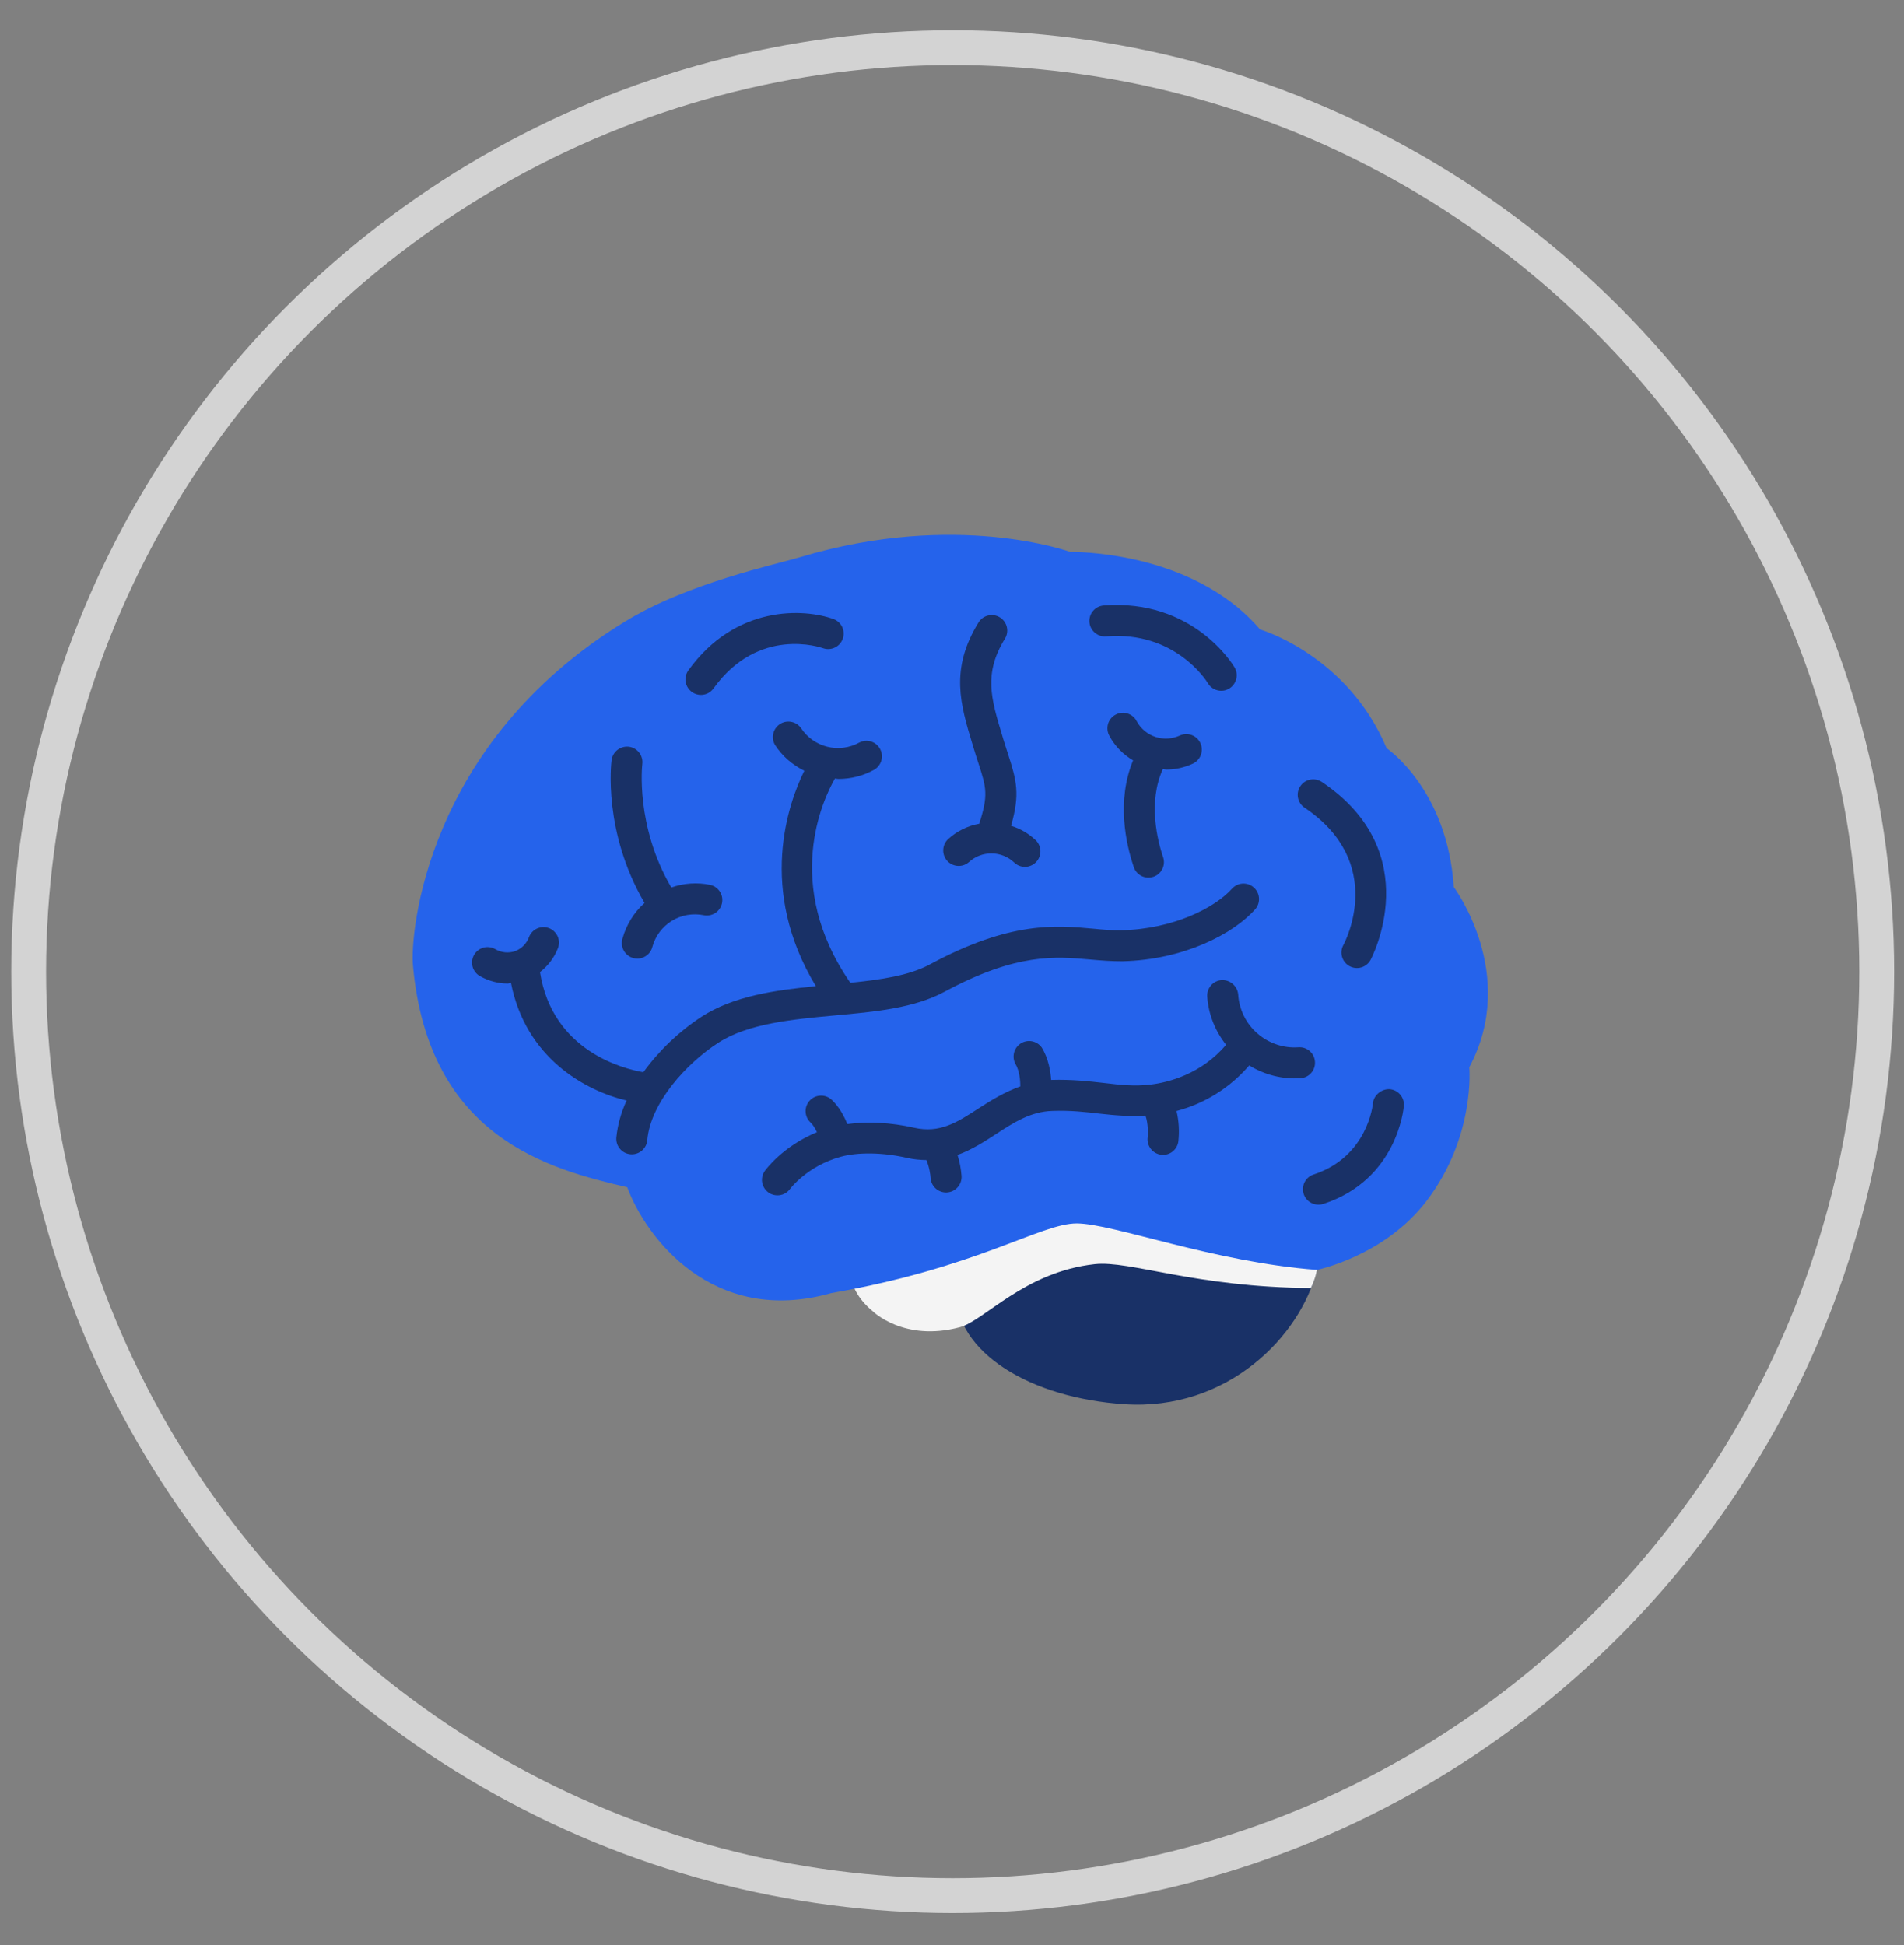 <svg width="46" height="47" viewBox="0 0 46 47" fill="none" xmlns="http://www.w3.org/2000/svg">
<rect x="0" y="0" width="46" height="47" fill="#808080" stroke="none"/>
<circle cx="23.017" cy="23.476" r="22.324" stroke="#D3D3D3" stroke-width="0.842"/>
<g clip-path="url(#clip0_1636_4382)">
<path d="M31.926 29.965C31.928 30.177 31.873 30.454 31.816 30.683C31.419 32.289 29.653 34.091 27.168 33.927C24.915 33.779 23.081 32.698 23.081 31.181C23.081 29.665 24.911 28.436 27.168 28.436C29.425 28.436 31.912 28.449 31.926 29.965Z" fill="#193167"/>
<path d="M27.167 28.69C25.955 28.69 23.188 29.026 22.553 29.026C21.431 29.026 20.521 29.73 20.521 30.598C20.521 31.016 20.735 31.394 21.078 31.675C21.078 31.675 21.832 32.431 23.189 32.068C23.782 31.91 24.748 30.731 26.449 30.544C27.296 30.45 28.882 31.105 31.671 31.121C31.791 30.863 31.816 30.684 31.816 30.684C31.816 29.167 29.424 28.69 27.167 28.69Z" fill="#F4F4F4"/>
<path d="M31.816 30.683C31.816 30.683 33.451 30.351 34.468 29.014C35.653 27.454 35.498 25.785 35.498 25.785C36.699 23.538 35.123 21.432 35.123 21.432C34.967 19.061 33.501 18.078 33.501 18.078C32.549 15.816 30.443 15.208 30.443 15.208C28.79 13.274 25.857 13.336 25.857 13.336C25.857 13.336 23.109 12.329 19.336 13.461C18.712 13.648 16.622 14.085 15.093 15.021C10.273 17.971 9.909 22.572 9.976 23.32C10.35 27.5 13.283 28.249 15.155 28.686C15.591 29.871 17.198 32.055 20.084 31.244C23.641 30.621 25.139 29.56 26.012 29.56C26.886 29.56 29.32 30.496 31.816 30.683Z" fill="#2563EB"/>
<path d="M22.82 23.961C24.564 23.021 25.509 23.109 26.343 23.184C26.608 23.208 26.859 23.227 27.113 23.226C28.598 23.192 29.802 22.566 30.334 21.96C30.395 21.885 30.424 21.789 30.416 21.692C30.408 21.596 30.363 21.506 30.29 21.442C30.217 21.378 30.123 21.345 30.026 21.349C29.929 21.353 29.838 21.395 29.771 21.465C29.36 21.932 28.349 22.448 27.095 22.477C26.871 22.483 26.645 22.461 26.412 22.439C25.517 22.356 24.406 22.254 22.465 23.302C21.967 23.571 21.284 23.67 20.544 23.745C18.899 21.371 19.889 19.303 20.172 18.81C20.2 18.811 20.227 18.82 20.255 18.82C20.555 18.82 20.855 18.747 21.128 18.593C21.211 18.542 21.271 18.461 21.296 18.367C21.32 18.273 21.307 18.173 21.259 18.089C21.211 18.004 21.133 17.941 21.039 17.914C20.946 17.886 20.846 17.896 20.76 17.941C20.524 18.071 20.248 18.107 19.987 18.042C19.726 17.977 19.499 17.816 19.352 17.591C19.296 17.513 19.212 17.459 19.118 17.441C19.023 17.422 18.925 17.441 18.845 17.493C18.763 17.545 18.706 17.626 18.683 17.72C18.66 17.813 18.674 17.912 18.722 17.995C18.9 18.273 19.15 18.482 19.432 18.622C19.042 19.414 18.301 21.497 19.711 23.827C18.719 23.924 17.726 24.064 16.949 24.565C16.403 24.923 15.926 25.378 15.543 25.906C15.072 25.825 13.347 25.401 13.046 23.487C13.233 23.342 13.385 23.15 13.478 22.913C13.496 22.868 13.505 22.819 13.505 22.77C13.504 22.72 13.493 22.672 13.474 22.627C13.454 22.582 13.426 22.541 13.391 22.507C13.355 22.472 13.314 22.445 13.268 22.427C13.222 22.409 13.173 22.4 13.124 22.401C13.075 22.402 13.026 22.412 12.981 22.432C12.936 22.451 12.895 22.48 12.861 22.515C12.827 22.55 12.8 22.592 12.782 22.638C12.754 22.716 12.709 22.788 12.65 22.848C12.591 22.907 12.52 22.953 12.442 22.983C12.363 23.009 12.278 23.018 12.195 23.009C12.112 23 12.032 22.973 11.96 22.93C11.918 22.907 11.87 22.891 11.821 22.886C11.773 22.88 11.723 22.884 11.676 22.898C11.58 22.925 11.499 22.989 11.451 23.076C11.403 23.163 11.391 23.265 11.418 23.36C11.446 23.456 11.51 23.537 11.597 23.585C11.809 23.703 12.037 23.763 12.263 23.763C12.291 23.763 12.317 23.75 12.345 23.749C12.701 25.556 14.129 26.35 15.139 26.59C15.007 26.872 14.923 27.173 14.891 27.483C14.883 27.581 14.913 27.68 14.977 27.756C15.041 27.832 15.132 27.88 15.231 27.888L15.265 27.89C15.358 27.89 15.449 27.855 15.518 27.792C15.587 27.728 15.63 27.642 15.638 27.548C15.719 26.64 16.585 25.691 17.355 25.193C18.077 24.728 19.133 24.63 20.156 24.535C21.148 24.445 22.086 24.358 22.82 23.961ZM32.455 22.835C32.407 22.922 32.396 23.024 32.424 23.12C32.452 23.215 32.516 23.296 32.603 23.343C32.691 23.391 32.793 23.402 32.889 23.374C32.984 23.346 33.064 23.281 33.112 23.194C33.126 23.169 34.491 20.611 31.936 18.893C31.853 18.838 31.752 18.817 31.655 18.836C31.557 18.855 31.471 18.912 31.416 18.995C31.36 19.077 31.34 19.178 31.359 19.276C31.378 19.373 31.435 19.459 31.518 19.515C33.498 20.846 32.498 22.754 32.455 22.835ZM16.934 16.789C16.993 16.789 17.052 16.775 17.105 16.748C17.158 16.721 17.203 16.681 17.238 16.633C18.324 15.123 19.827 15.639 19.891 15.663C19.983 15.694 20.084 15.687 20.171 15.645C20.259 15.603 20.326 15.528 20.36 15.437C20.393 15.346 20.39 15.245 20.351 15.156C20.312 15.068 20.239 14.998 20.149 14.961C19.43 14.694 17.77 14.611 16.63 16.197C16.59 16.253 16.566 16.318 16.561 16.387C16.556 16.456 16.57 16.524 16.601 16.585C16.633 16.647 16.68 16.698 16.739 16.734C16.798 16.77 16.865 16.789 16.934 16.789ZM26.722 15.375C28.389 15.239 29.146 16.447 29.181 16.504C29.231 16.59 29.313 16.652 29.41 16.677C29.457 16.689 29.507 16.692 29.556 16.686C29.604 16.679 29.651 16.663 29.694 16.638C29.736 16.613 29.773 16.58 29.803 16.54C29.832 16.501 29.854 16.456 29.866 16.409C29.879 16.361 29.882 16.311 29.875 16.263C29.868 16.214 29.852 16.167 29.827 16.125C29.787 16.056 28.823 14.464 26.664 14.629C26.615 14.632 26.567 14.646 26.523 14.668C26.48 14.69 26.441 14.721 26.409 14.758C26.344 14.834 26.312 14.932 26.32 15.031C26.328 15.13 26.374 15.222 26.45 15.286C26.525 15.351 26.623 15.383 26.722 15.375ZM33.574 26.316C33.39 26.305 33.187 26.451 33.17 26.658C33.169 26.672 33.05 27.945 31.74 28.376C31.654 28.403 31.581 28.46 31.534 28.536C31.487 28.612 31.469 28.703 31.483 28.792C31.497 28.88 31.543 28.961 31.612 29.019C31.681 29.076 31.768 29.107 31.858 29.106C31.897 29.106 31.937 29.1 31.974 29.087C33.751 28.505 33.911 26.793 33.917 26.72C33.921 26.671 33.915 26.622 33.9 26.575C33.885 26.528 33.861 26.485 33.829 26.447C33.797 26.409 33.758 26.378 33.715 26.356C33.671 26.334 33.623 26.32 33.574 26.316Z" fill="#193167"/>
<path d="M15.04 22.677C15.025 22.725 15.021 22.776 15.026 22.826C15.031 22.876 15.046 22.924 15.07 22.968C15.095 23.012 15.128 23.051 15.167 23.082C15.207 23.113 15.252 23.136 15.301 23.149C15.349 23.162 15.4 23.165 15.45 23.158C15.499 23.151 15.547 23.134 15.59 23.108C15.633 23.083 15.671 23.048 15.701 23.008C15.73 22.967 15.751 22.921 15.763 22.872C15.835 22.613 16.003 22.39 16.232 22.249C16.462 22.108 16.736 22.06 17 22.113C17.048 22.123 17.098 22.123 17.146 22.114C17.194 22.105 17.24 22.087 17.282 22.06C17.323 22.033 17.358 21.998 17.386 21.957C17.414 21.917 17.433 21.871 17.443 21.823C17.453 21.775 17.454 21.725 17.445 21.677C17.436 21.628 17.417 21.582 17.39 21.541C17.363 21.5 17.328 21.465 17.288 21.437C17.247 21.409 17.201 21.39 17.153 21.38C16.842 21.316 16.519 21.339 16.219 21.444C15.346 19.951 15.516 18.479 15.518 18.463C15.531 18.365 15.505 18.265 15.444 18.186C15.384 18.107 15.295 18.055 15.197 18.042C15.099 18.03 14.999 18.056 14.921 18.116C14.842 18.176 14.79 18.264 14.776 18.362C14.766 18.435 14.566 20.096 15.572 21.817C15.316 22.047 15.131 22.346 15.04 22.677ZM23.411 20.828C23.561 20.692 23.756 20.618 23.958 20.62C24.16 20.622 24.354 20.7 24.501 20.839C24.572 20.908 24.668 20.946 24.767 20.945C24.866 20.943 24.961 20.902 25.03 20.831C25.099 20.76 25.137 20.664 25.136 20.565C25.134 20.465 25.094 20.371 25.023 20.301C24.853 20.14 24.649 20.021 24.426 19.953C24.647 19.192 24.56 18.855 24.354 18.222C24.313 18.098 24.274 17.974 24.236 17.849L24.214 17.774C23.941 16.87 23.761 16.273 24.279 15.43C24.331 15.346 24.347 15.244 24.324 15.147C24.301 15.051 24.241 14.967 24.156 14.915C24.072 14.863 23.97 14.847 23.873 14.87C23.776 14.893 23.693 14.953 23.641 15.038C22.946 16.167 23.201 17.013 23.497 17.991L23.52 18.066C23.564 18.211 23.604 18.34 23.642 18.453C23.827 19.023 23.883 19.214 23.657 19.903C23.374 19.954 23.111 20.085 22.9 20.28C22.83 20.349 22.79 20.442 22.788 20.54C22.785 20.637 22.822 20.732 22.888 20.804C22.955 20.875 23.047 20.918 23.145 20.922C23.242 20.927 23.338 20.893 23.411 20.828ZM28.177 18.593C28.4 18.593 28.619 18.544 28.82 18.45C28.91 18.407 28.98 18.331 29.013 18.238C29.047 18.144 29.042 18.041 29 17.951C28.957 17.861 28.881 17.792 28.788 17.758C28.694 17.725 28.591 17.73 28.502 17.772C28.317 17.856 28.108 17.868 27.916 17.805C27.724 17.741 27.563 17.607 27.465 17.43C27.443 17.385 27.412 17.345 27.374 17.312C27.336 17.279 27.291 17.255 27.244 17.239C27.196 17.224 27.145 17.218 27.096 17.223C27.046 17.227 26.997 17.242 26.953 17.266C26.909 17.289 26.869 17.322 26.838 17.361C26.806 17.4 26.783 17.445 26.769 17.493C26.756 17.541 26.752 17.592 26.758 17.642C26.764 17.692 26.78 17.74 26.805 17.783C26.94 18.035 27.141 18.233 27.375 18.371C26.972 19.348 27.201 20.386 27.387 20.936C27.401 20.985 27.425 21.03 27.457 21.069C27.489 21.107 27.529 21.139 27.574 21.163C27.618 21.186 27.667 21.2 27.717 21.204C27.768 21.208 27.818 21.201 27.866 21.185C27.914 21.169 27.958 21.144 27.995 21.11C28.033 21.077 28.063 21.036 28.085 20.99C28.106 20.945 28.119 20.895 28.12 20.845C28.122 20.795 28.114 20.745 28.096 20.698C27.971 20.325 27.727 19.383 28.095 18.581C28.123 18.583 28.149 18.593 28.177 18.593ZM31.769 25.653C31.766 25.604 31.754 25.556 31.732 25.512C31.711 25.467 31.68 25.428 31.643 25.395C31.607 25.363 31.563 25.338 31.517 25.322C31.47 25.306 31.421 25.3 31.372 25.303C31.192 25.316 31.012 25.293 30.841 25.235C30.671 25.178 30.513 25.087 30.378 24.969C30.242 24.85 30.131 24.706 30.052 24.545C29.972 24.383 29.925 24.208 29.914 24.028C29.905 23.93 29.859 23.839 29.784 23.774C29.71 23.709 29.613 23.675 29.515 23.68C29.465 23.683 29.418 23.696 29.373 23.718C29.329 23.74 29.29 23.77 29.258 23.807C29.226 23.845 29.201 23.888 29.185 23.934C29.169 23.981 29.163 24.03 29.166 24.079C29.197 24.521 29.366 24.919 29.622 25.244C29.02 25.952 28.231 26.153 27.792 26.205C27.403 26.251 27.063 26.212 26.67 26.165C26.31 26.124 25.902 26.077 25.398 26.092L25.395 26.093C25.38 25.878 25.329 25.566 25.166 25.306C25.11 25.23 25.027 25.177 24.934 25.159C24.841 25.14 24.744 25.159 24.663 25.209C24.583 25.259 24.524 25.339 24.5 25.431C24.476 25.523 24.487 25.62 24.532 25.704C24.632 25.865 24.651 26.122 24.651 26.247C24.274 26.383 23.947 26.582 23.652 26.774C23.125 27.117 22.709 27.388 22.084 27.247C21.518 27.118 20.951 27.092 20.471 27.159C20.396 26.971 20.277 26.746 20.095 26.573C20.022 26.505 19.926 26.468 19.827 26.471C19.727 26.474 19.633 26.516 19.565 26.588C19.497 26.661 19.46 26.757 19.463 26.856C19.466 26.956 19.508 27.05 19.58 27.118C19.645 27.178 19.695 27.267 19.737 27.355C18.911 27.695 18.497 28.264 18.477 28.291C18.438 28.347 18.414 28.413 18.409 28.481C18.404 28.55 18.418 28.618 18.45 28.679C18.481 28.74 18.529 28.791 18.587 28.827C18.646 28.862 18.713 28.881 18.782 28.881C18.841 28.881 18.9 28.868 18.952 28.841C19.005 28.814 19.051 28.776 19.086 28.728C19.09 28.722 19.501 28.171 20.312 27.949C20.731 27.834 21.332 27.843 21.919 27.977C22.083 28.014 22.235 28.027 22.382 28.029C22.452 28.192 22.479 28.386 22.483 28.458C22.488 28.554 22.53 28.643 22.599 28.709C22.669 28.775 22.761 28.811 22.856 28.812L22.876 28.811C22.975 28.806 23.068 28.762 23.134 28.688C23.201 28.615 23.235 28.518 23.231 28.419C23.218 28.245 23.186 28.072 23.133 27.905C23.479 27.78 23.779 27.585 24.061 27.402C24.489 27.122 24.895 26.858 25.424 26.841C25.867 26.825 26.233 26.868 26.585 26.909C26.94 26.95 27.289 26.977 27.674 26.954C27.742 27.144 27.737 27.397 27.727 27.482C27.72 27.534 27.725 27.588 27.741 27.639C27.757 27.689 27.783 27.736 27.818 27.776C27.853 27.816 27.896 27.848 27.945 27.87C27.993 27.892 28.046 27.903 28.099 27.903C28.189 27.903 28.277 27.87 28.345 27.81C28.413 27.75 28.457 27.668 28.469 27.578C28.496 27.332 28.482 27.084 28.425 26.843C29.108 26.662 29.721 26.278 30.181 25.741C30.552 25.971 30.986 26.079 31.421 26.051C31.52 26.044 31.612 25.998 31.677 25.924C31.743 25.849 31.776 25.752 31.769 25.653Z" fill="#193167"/>
</g>
<defs>
<clipPath id="clip0_1636_4382">
<rect width="26.957" height="26.957" fill="white" transform="translate(9.539 9.997)"/>
</clipPath>
</defs>
</svg>
